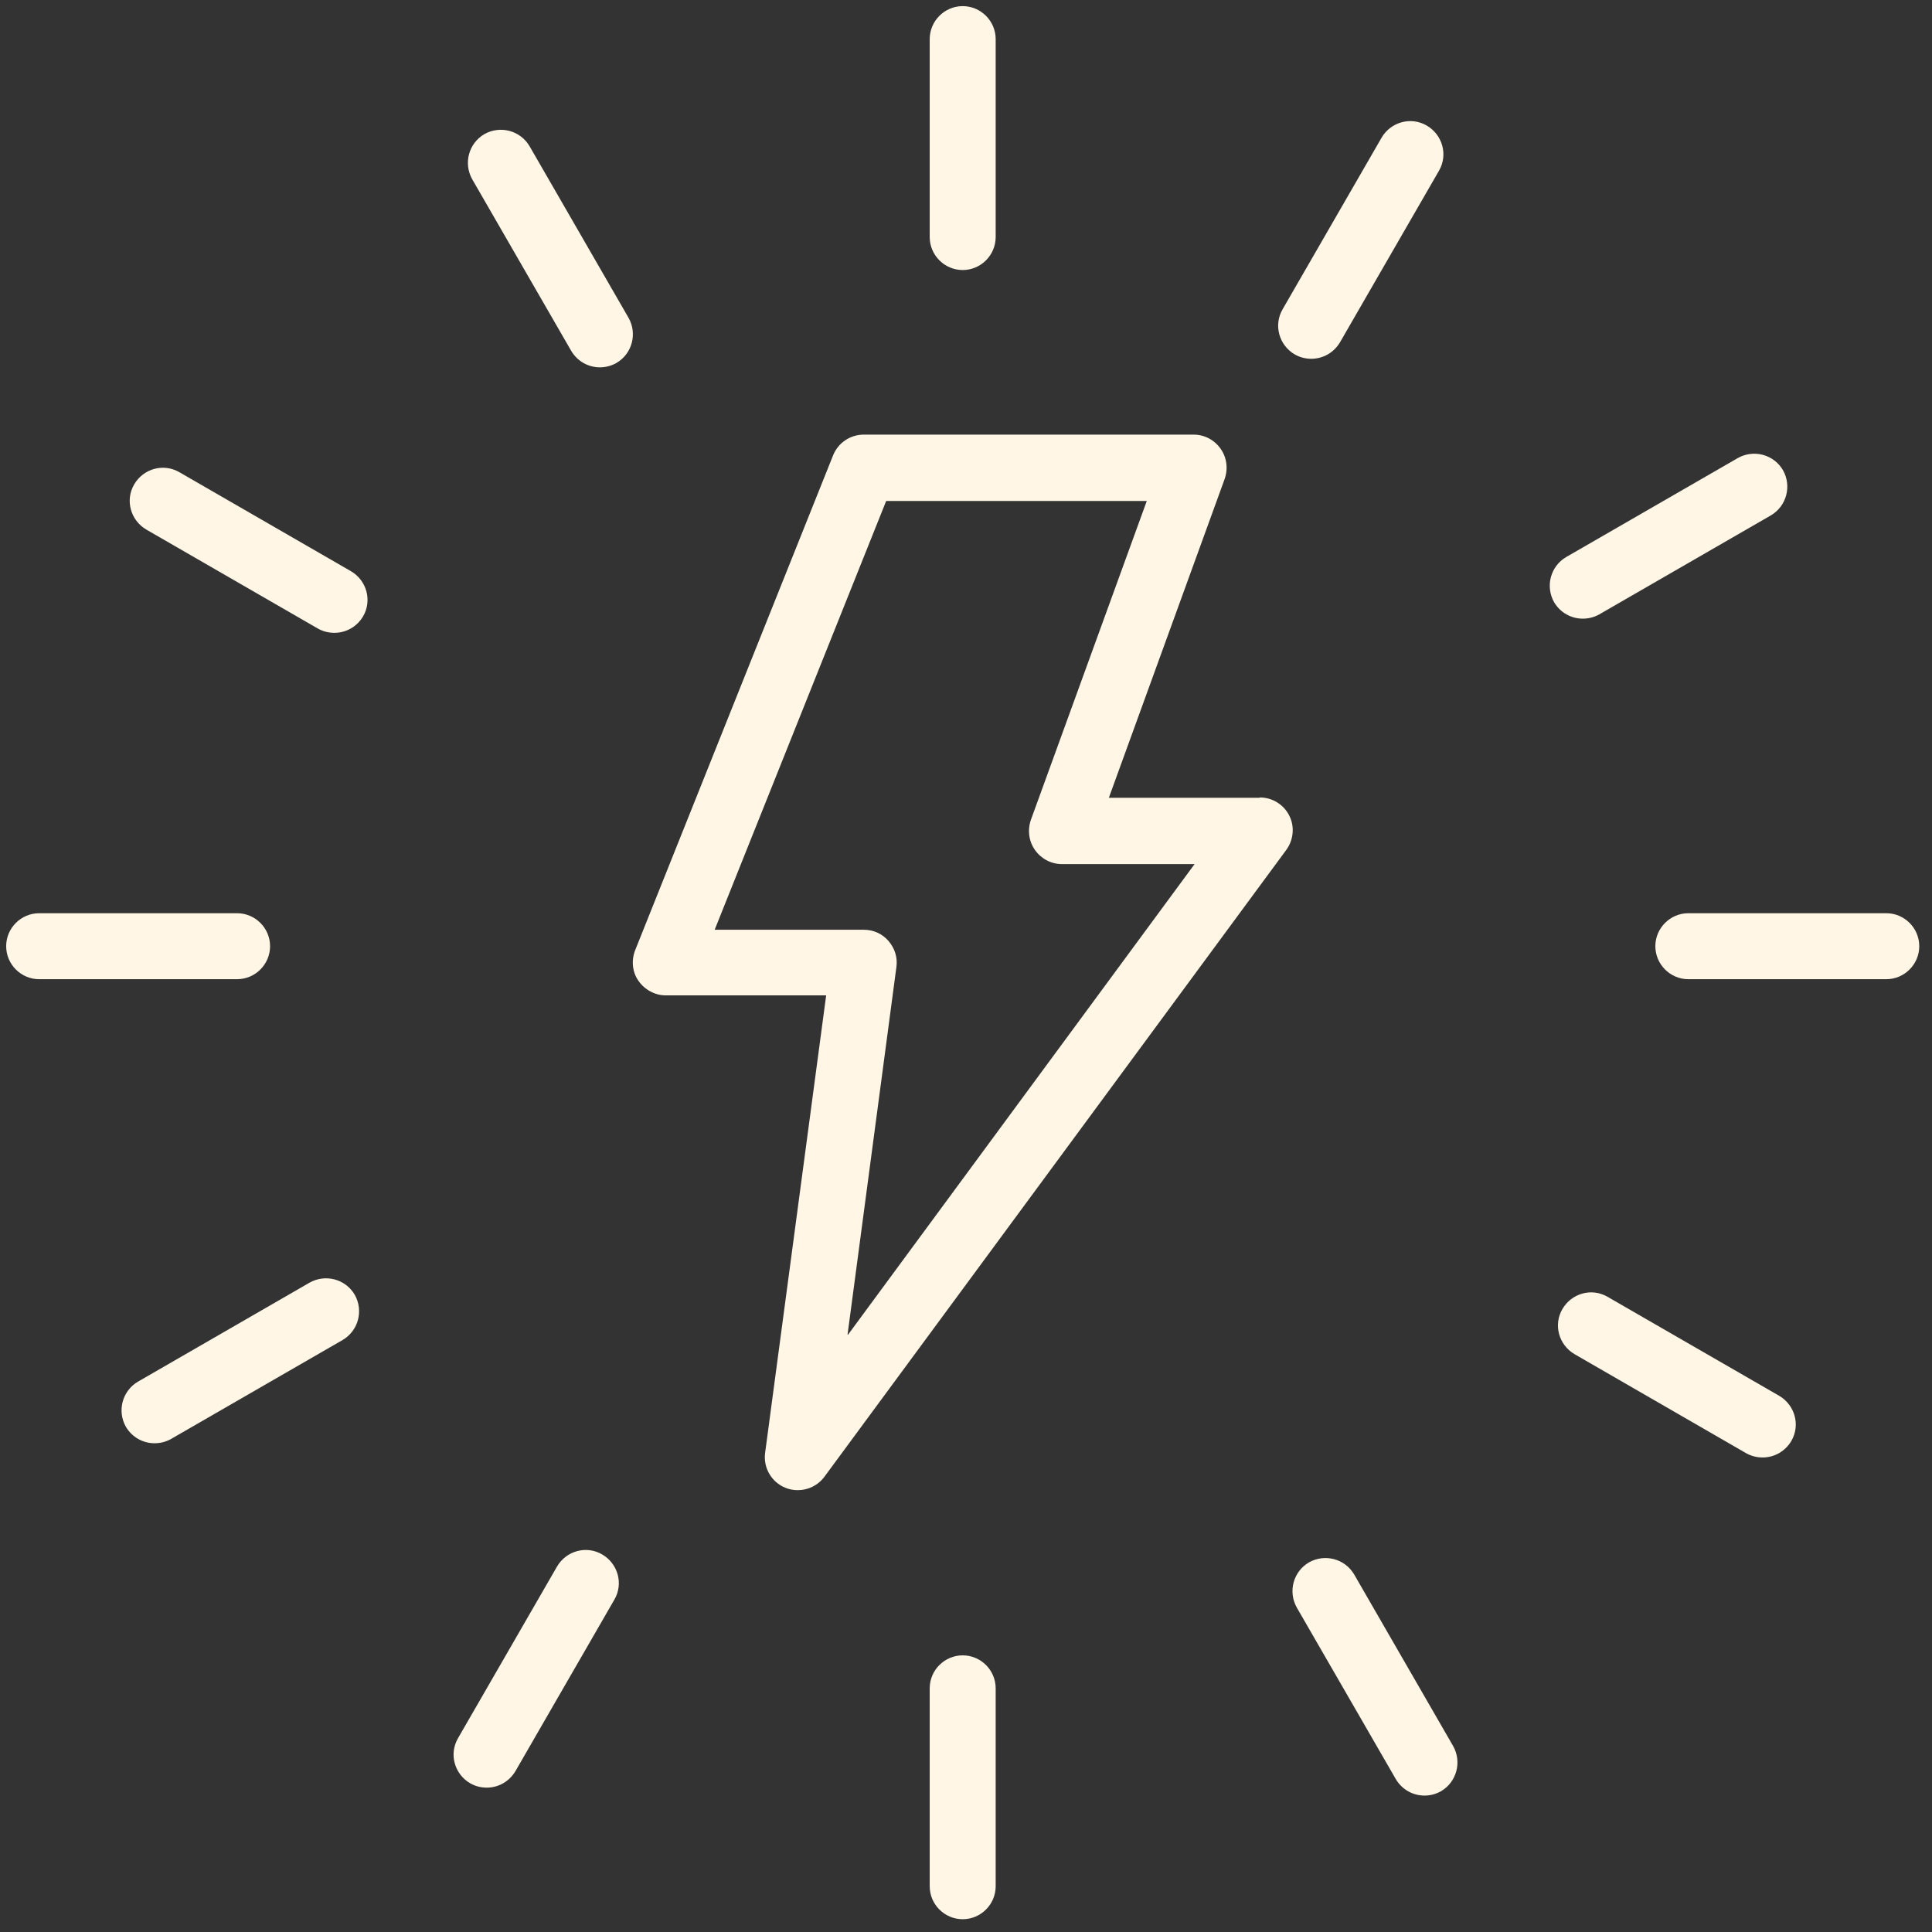 <svg xmlns="http://www.w3.org/2000/svg" fill="none" viewBox="0 0 47 47" height="47" width="47">
<rect x="0" y="0" width="47" height="47" fill="#333333" stroke="none"/>
<path fill="#FFF6E5" d="M30.642 19.408H26.975L29.791 11.656C29.879 11.408 29.847 11.135 29.695 10.918C29.542 10.701 29.302 10.573 29.037 10.573H21.013C20.684 10.573 20.387 10.774 20.266 11.079L15.452 23.115C15.355 23.364 15.38 23.645 15.532 23.861C15.684 24.078 15.933 24.215 16.198 24.215H20.098L18.613 35.344C18.565 35.705 18.766 36.058 19.111 36.195C19.207 36.235 19.311 36.251 19.408 36.251C19.657 36.251 19.897 36.139 20.058 35.922L31.292 20.675C31.468 20.435 31.5 20.106 31.364 19.841C31.227 19.568 30.947 19.4 30.65 19.4L30.642 19.408ZM20.619 32.463L21.807 23.524C21.839 23.292 21.767 23.067 21.614 22.89C21.462 22.714 21.245 22.618 21.013 22.618H17.386L21.558 12.187H27.898L25.081 19.938C24.993 20.187 25.025 20.46 25.177 20.677C25.33 20.893 25.571 21.021 25.835 21.021H29.061L20.628 32.472L20.619 32.463Z"></path>
<path fill="#FFF6E5" d="M23.42 6.569C23.861 6.569 24.222 6.208 24.222 5.766V0.952C24.222 0.511 23.861 0.149 23.42 0.149C22.978 0.149 22.617 0.511 22.617 0.952V5.766C22.617 6.208 22.978 6.569 23.42 6.569Z"></path>
<path fill="#FFF6E5" d="M23.42 40.27C22.978 40.27 22.617 40.631 22.617 41.072V45.887C22.617 46.328 22.978 46.689 23.42 46.689C23.861 46.689 24.222 46.328 24.222 45.887V41.072C24.222 40.631 23.861 40.27 23.42 40.27Z"></path>
<path fill="#FFF6E5" d="M45.888 22.216H41.073C40.632 22.216 40.27 22.577 40.27 23.018C40.27 23.46 40.632 23.821 41.073 23.821H45.888C46.329 23.821 46.69 23.46 46.69 23.018C46.69 22.577 46.329 22.216 45.888 22.216Z"></path>
<path fill="#FFF6E5" d="M6.57 23.018C6.57 22.577 6.209 22.216 5.767 22.216H0.953C0.512 22.216 0.15 22.577 0.15 23.018C0.15 23.46 0.511 23.821 0.953 23.821H5.767C6.209 23.821 6.57 23.46 6.57 23.018Z"></path>
<path fill="#FFF6E5" d="M12.884 3.559C12.659 3.174 12.17 3.046 11.785 3.262C11.399 3.487 11.271 3.977 11.488 4.362L13.895 8.534C14.047 8.791 14.312 8.936 14.593 8.936C14.729 8.936 14.866 8.903 14.994 8.831C15.38 8.607 15.508 8.117 15.291 7.732L12.884 3.559Z"></path>
<path fill="#FFF6E5" d="M32.944 38.304C32.719 37.919 32.229 37.791 31.844 38.008C31.459 38.232 31.331 38.722 31.547 39.107L33.955 43.279C34.107 43.536 34.372 43.681 34.653 43.681C34.789 43.681 34.925 43.649 35.054 43.576C35.439 43.352 35.567 42.862 35.351 42.477L32.944 38.304Z"></path>
<path fill="#FFF6E5" d="M38.504 15.05C38.641 15.05 38.777 15.018 38.906 14.946L43.078 12.539C43.463 12.314 43.592 11.825 43.375 11.439C43.15 11.054 42.661 10.926 42.276 11.143L38.103 13.55C37.718 13.774 37.59 14.264 37.806 14.649C37.959 14.906 38.223 15.05 38.504 15.05Z"></path>
<path fill="#FFF6E5" d="M7.531 31.203L3.359 33.61C2.974 33.834 2.845 34.324 3.062 34.709C3.214 34.966 3.479 35.11 3.76 35.11C3.896 35.11 4.033 35.078 4.161 35.006L8.334 32.599C8.719 32.374 8.847 31.885 8.631 31.5C8.406 31.114 7.917 30.986 7.531 31.203H7.531Z"></path>
<path fill="#FFF6E5" d="M8.536 13.895L4.363 11.487C3.978 11.263 3.488 11.399 3.264 11.784C3.039 12.169 3.176 12.659 3.561 12.884L7.733 15.291C7.862 15.363 7.998 15.395 8.134 15.395C8.415 15.395 8.68 15.251 8.833 14.994C9.057 14.609 8.921 14.119 8.536 13.895H8.536Z"></path>
<path fill="#FFF6E5" d="M43.281 33.955L39.108 31.548C38.723 31.323 38.234 31.46 38.009 31.845C37.784 32.23 37.921 32.719 38.306 32.944L42.478 35.352C42.607 35.424 42.743 35.456 42.88 35.456C43.16 35.456 43.425 35.311 43.578 35.055C43.802 34.669 43.666 34.18 43.281 33.955Z"></path>
<path fill="#FFF6E5" d="M31.499 8.623C31.628 8.696 31.764 8.728 31.9 8.728C32.181 8.728 32.446 8.583 32.599 8.326L35.006 4.154C35.23 3.769 35.094 3.279 34.709 3.055C34.324 2.83 33.834 2.966 33.609 3.351L31.202 7.524C30.978 7.909 31.114 8.399 31.499 8.623Z"></path>
<path fill="#FFF6E5" d="M14.649 37.815C14.264 37.59 13.775 37.726 13.55 38.111L11.143 42.284C10.918 42.669 11.054 43.159 11.44 43.383C11.568 43.456 11.704 43.488 11.841 43.488C12.122 43.488 12.386 43.343 12.539 43.087L14.946 38.914C15.171 38.529 15.034 38.039 14.649 37.815H14.649Z"></path>
</svg>
